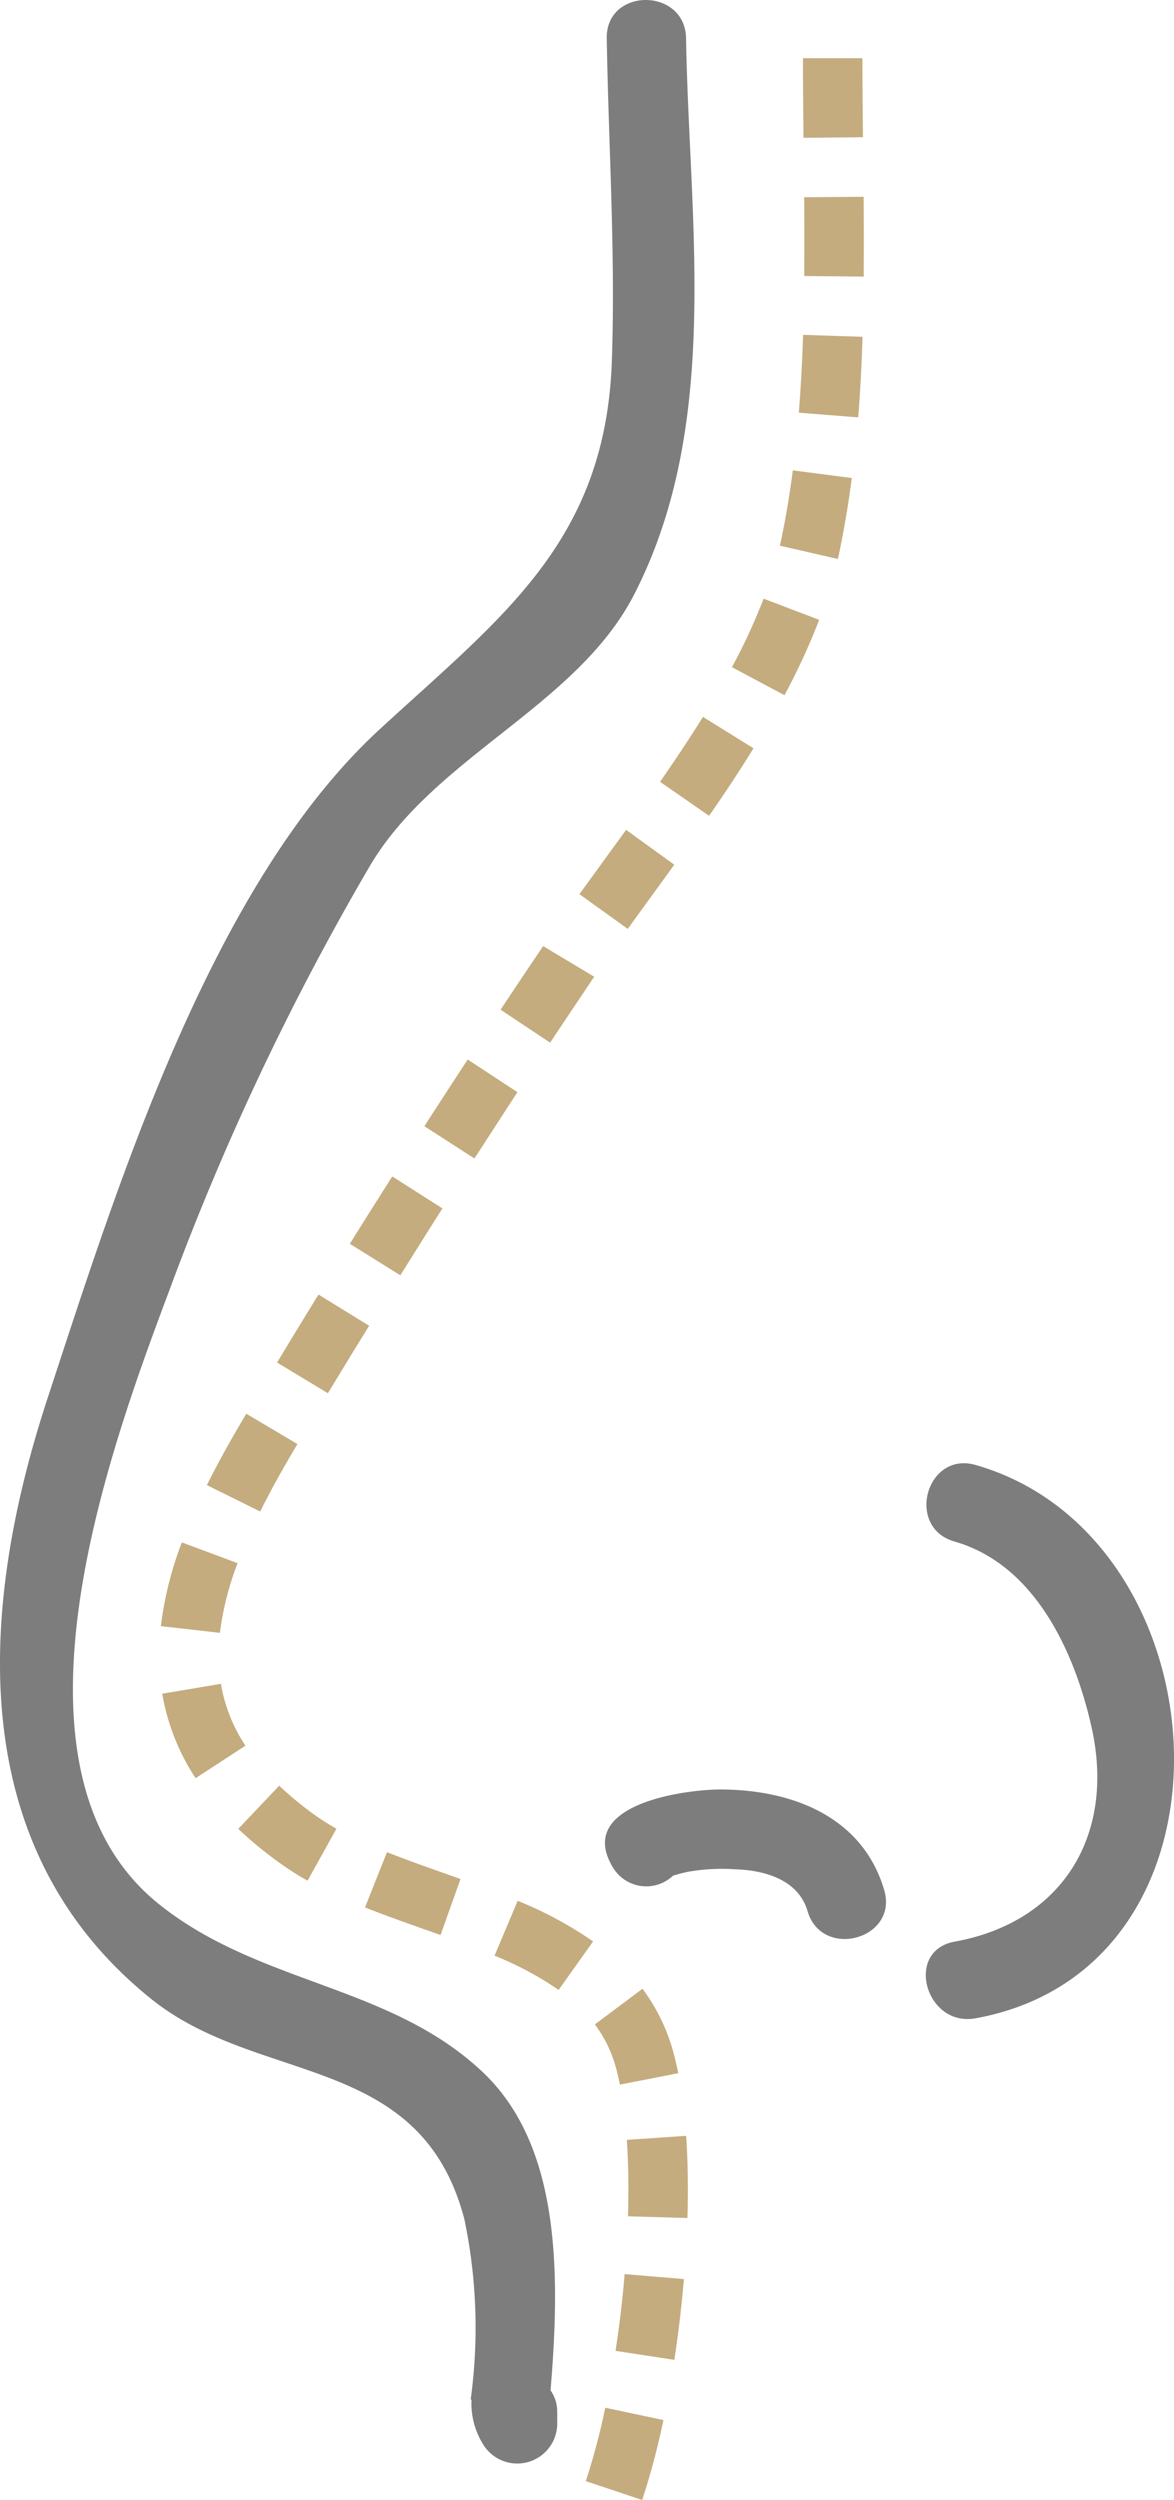 <svg id="Component_9_1" data-name="Component 9 – 1" xmlns="http://www.w3.org/2000/svg" width="50.327" height="107.136" viewBox="0 0 50.327 107.136">
  <g id="Group_251" data-name="Group 251" transform="translate(6.894 2.492)">
    <path id="Path_496" data-name="Path 496" d="M117.574,167.64l-2.417-.81a28.715,28.715,0,0,0,.834-3.144l2.494.528A31.669,31.669,0,0,1,117.574,167.64Zm1.378-6.006-2.52-.386c.166-1.082.3-2.188.389-3.289l2.542.213C119.265,159.329,119.127,160.5,118.952,161.634Zm.562-6.079-2.548-.073c.01-.4.017-.787.017-1.175,0-.725-.021-1.431-.067-2.1l2.543-.174c.05.725.073,1.488.073,2.273C119.533,154.716,119.527,155.135,119.514,155.555Zm-2.895-5.716q-.07-.354-.158-.68a5.491,5.491,0,0,0-.916-1.9l2.042-1.528a8.114,8.114,0,0,1,1.338,2.773c.071.268.136.549.195.846Zm-2.627-4.058a14.156,14.156,0,0,0-2.747-1.468l.991-2.35a16.405,16.405,0,0,1,3.234,1.74Zm-5.062-2.353-.681-.24c-.868-.308-1.73-.613-2.557-.943l.942-2.367c.8.316,1.629.611,2.465.906l.687.244Zm-5.7-2.329a12.107,12.107,0,0,1-1.083-.679,17.189,17.189,0,0,1-1.889-1.54l1.756-1.85a14.408,14.408,0,0,0,1.6,1.308,9.968,9.968,0,0,0,.854.534Zm-4.8-4.391A9.472,9.472,0,0,1,97,133.087l2.515-.424a6.839,6.839,0,0,0,1.052,2.651Zm1.043-6.229-2.533-.288a15.209,15.209,0,0,1,.9-3.589l2.39.891A12.708,12.708,0,0,0,99.472,130.479Zm1.726-5.2-2.285-1.131c.42-.846.912-1.744,1.5-2.74l.189-.319,2.193,1.3-.189.318C102.05,123.651,101.589,124.493,101.2,125.279Zm2.906-5.066-2.182-1.318q.877-1.456,1.775-2.914l2.171,1.338Q104.977,118.764,104.1,120.213Zm3.1-5.058-2.163-1.348q.9-1.444,1.819-2.886l2.15,1.368Q108.105,113.718,107.208,115.155Zm3.175-5.006-2.143-1.382q.926-1.435,1.857-2.858l2.133,1.4C111.613,108.248,111,109.2,110.384,110.149Zm3.245-4.964-2.122-1.411q.91-1.371,1.825-2.726l2.188,1.314-.082.121C114.84,103.371,114.234,104.277,113.629,105.185Zm3.33-4.874-2.071-1.488,2-2.756,2.066,1.494Zm3.485-4.848-2.1-1.454c.636-.918,1.257-1.846,1.84-2.783l2.166,1.345C121.749,93.545,121.105,94.509,120.445,95.463Zm3.23-5.168-2.248-1.2a25.381,25.381,0,0,0,1.357-2.935l2.382.907A28.223,28.223,0,0,1,123.675,90.295Zm2.292-5.837-2.485-.569.073-.335c.189-.912.352-1.888.482-2.893l2.528.329c-.139,1.068-.312,2.1-.515,3.087Zm.868-6.068-2.541-.2c.087-1.1.146-2.216.182-3.336l2.548.084C126.986,76.1,126.926,77.249,126.835,78.39Zm.24-6.033-2.55-.024.006-1.314c0-.689,0-1.375-.009-2.062l2.548-.02q.011,1.041.01,2.082Zm-2.58-5.947c-.013-1.141-.024-2.28-.024-3.413h2.549c0,1.125.011,2.252.023,3.388Z" transform="translate(-96.939 -62.996)" fill="#c4ac7e"/>
  </g>
  <path id="Path_497" data-name="Path 497" d="M127.7,140.532c-.931-3.147-3.944-4.29-6.982-4.306-1.549-.006-6.3.626-4.642,3.349a1.667,1.667,0,0,0,2.574.344,6.7,6.7,0,0,1,.652-.167,8.323,8.323,0,0,1,2.013-.105c1.277.04,2.705.45,3.1,1.792C125.034,143.539,128.322,142.641,127.7,140.532Z" transform="translate(-89.797 -59.539)" fill="#7d7d7d"/>
  <path id="Path_498" data-name="Path 498" d="M131.437,122.5c-2.115-.6-3.013,2.683-.9,3.283,3.447.987,5.15,4.729,5.872,7.947,1.037,4.612-1.221,8.357-5.872,9.2-2.158.392-1.242,3.673.9,3.285C143.356,144.05,142.194,125.575,131.437,122.5Z" transform="translate(-89.618 -59.721)" fill="#7d7d7d"/>
  <path id="Path_499" data-name="Path 499" d="M119.544,62.179c-.036-2.19-3.436-2.191-3.4,0,.077,4.614.378,9.2.219,13.823-.268,7.753-4.722,10.972-9.956,15.79-7.232,6.66-11.232,19.534-14.229,28.65-3.02,9.188-3.556,19.353,4.456,25.772,4.63,3.709,11.54,2.266,13.408,9.432a22.706,22.706,0,0,1,.271,7.71c.013.007.022.02.033.027a3.33,3.33,0,0,0,.507,1.919,1.714,1.714,0,0,0,3.168-.858v-.566a1.594,1.594,0,0,0-.286-.906c.419-5.017.431-10.486-2.912-13.641-3.98-3.754-9.562-3.74-13.873-7.192-7.228-5.793-2.037-19.687.453-26.33a114.522,114.522,0,0,1,8.622-18.223c2.79-4.654,8.829-6.8,11.282-11.551C121.07,78.741,119.676,70.076,119.544,62.179Z" transform="translate(-90.134 -60.536)" fill="#7d7d7d"/>
</svg>
